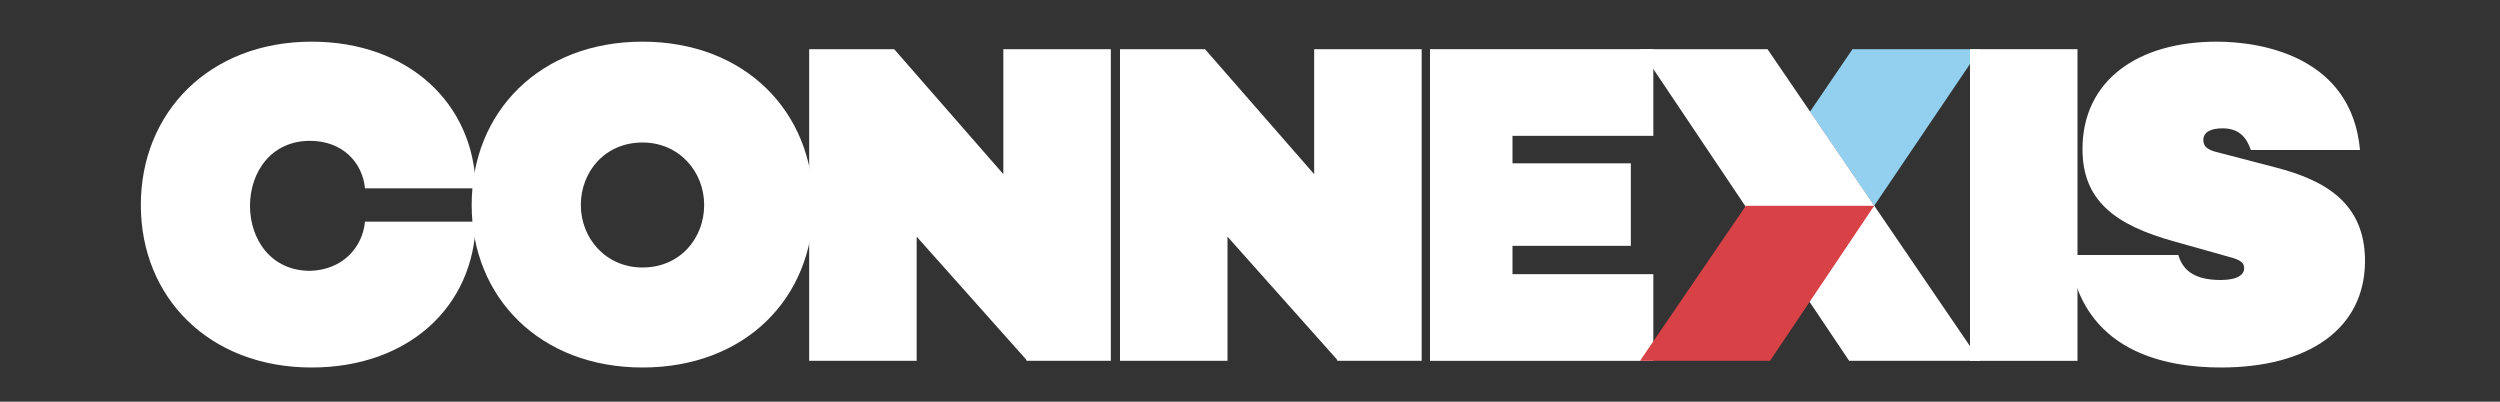 <?xml version="1.0" encoding="utf-8"?>
<!-- Generator: Adobe Illustrator 27.9.5, SVG Export Plug-In . SVG Version: 9.03 Build 54986)  -->
<svg version="1.1" id="Layer_1" xmlns="http://www.w3.org/2000/svg" xmlns:xlink="http://www.w3.org/1999/xlink" x="0px" y="0px"
	 width="300px" height="48.2px" viewBox="0 0 300 48.2" style="enable-background:new 0 0 300 48.2;" xml:space="preserve">
<rect x="0" y="0" width="300" height="48.2" fill="#333333" stroke="none"/>
<style type="text/css">
	.st0{fill:#93D0F0;}
	.st1{fill:#FFFFFF;}
	.st2{fill:#D84146;}
</style>
<g>
	<polygon class="st0" points="237.6,5.9 224.9,24.7 217.2,13.4 222.3,5.9 	"/>
	<g>
		<path class="st1" d="M43.8,26.6h13.3C56.9,36.8,49,44.1,37.4,44.1c-12.3,0-20.5-8.4-20.5-19.5S25.1,5,37.4,5
			C49,5,56.9,12.4,57.1,22.6H43.8c-0.3-3.1-2.7-5.7-6.6-5.7c-4.7,0-7.2,3.8-7.2,7.8c0,4,2.5,7.8,7.2,7.8
			C41.1,32.4,43.5,29.7,43.8,26.6"/>
		<path class="st1" d="M84.5,24.6c0-4-3-7.5-7.4-7.5c-4.5,0-7.4,3.5-7.4,7.5c0,4,3,7.5,7.4,7.5C81.6,32.1,84.5,28.6,84.5,24.6
			 M97.6,24.6c0,11.2-8.2,19.5-20.5,19.5c-12.3,0-20.5-8.4-20.5-19.5C56.6,13.4,64.8,5,77.1,5C89.4,5,97.6,13.4,97.6,24.6"/>
	</g>
	<polygon class="st1" points="133.3,5.9 133.3,43.3 123.2,43.3 123.1,43.1 110,28.4 110,43.3 97.1,43.3 97.1,5.9 107.3,5.9 
		120.4,20.9 120.4,5.9 	"/>
	<polygon class="st1" points="181.5,19.6 195.7,19.6 195.7,29.5 181.5,29.5 181.5,32.9 198.4,32.9 198.4,43.3 171.6,43.3 171.6,5.9 
		198.4,5.9 198.4,16.3 181.5,16.3 	"/>
	<rect x="236.4" y="5.9" class="st1" width="12.9" height="37.4"/>
	<g>
		<path class="st1" d="M283.2,18h-13.1c-0.5-1.5-1.4-2.6-3.4-2.6c-1.3,0-2.3,0.4-2.3,1.4c0,0.8,0.5,1.2,1.8,1.5l6.9,1.8
			c5.8,1.5,10.7,4.2,10.7,11.2c0,8.1-6.7,12.8-17.3,12.8c-6.7,0-16.7-1.9-18.2-13.5h13.1c0.6,2.1,2.3,3,5.1,3c2.1,0,2.8-0.7,2.8-1.4
			c0-0.6-0.3-1-1.9-1.4L261,29c-7.3-2-11.1-5-11.1-11.1C249.9,9.6,256.6,5,266,5C271.6,5,282.2,6.9,283.2,18"/>
	</g>
	<polygon class="st1" points="196.8,5.9 221.9,43.3 237.6,43.3 212.1,5.9 	"/>
	<polygon class="st2" points="224.9,24.7 212.4,43.3 196.8,43.3 209.5,24.7 	"/>
	<polygon class="st1" points="170.6,5.9 170.6,43.3 160.5,43.3 160.4,43.1 147.3,28.4 147.3,43.3 134.4,43.3 134.4,5.9 144.6,5.9 
		157.7,20.9 157.7,5.9 	"/>
</g>
</svg>
